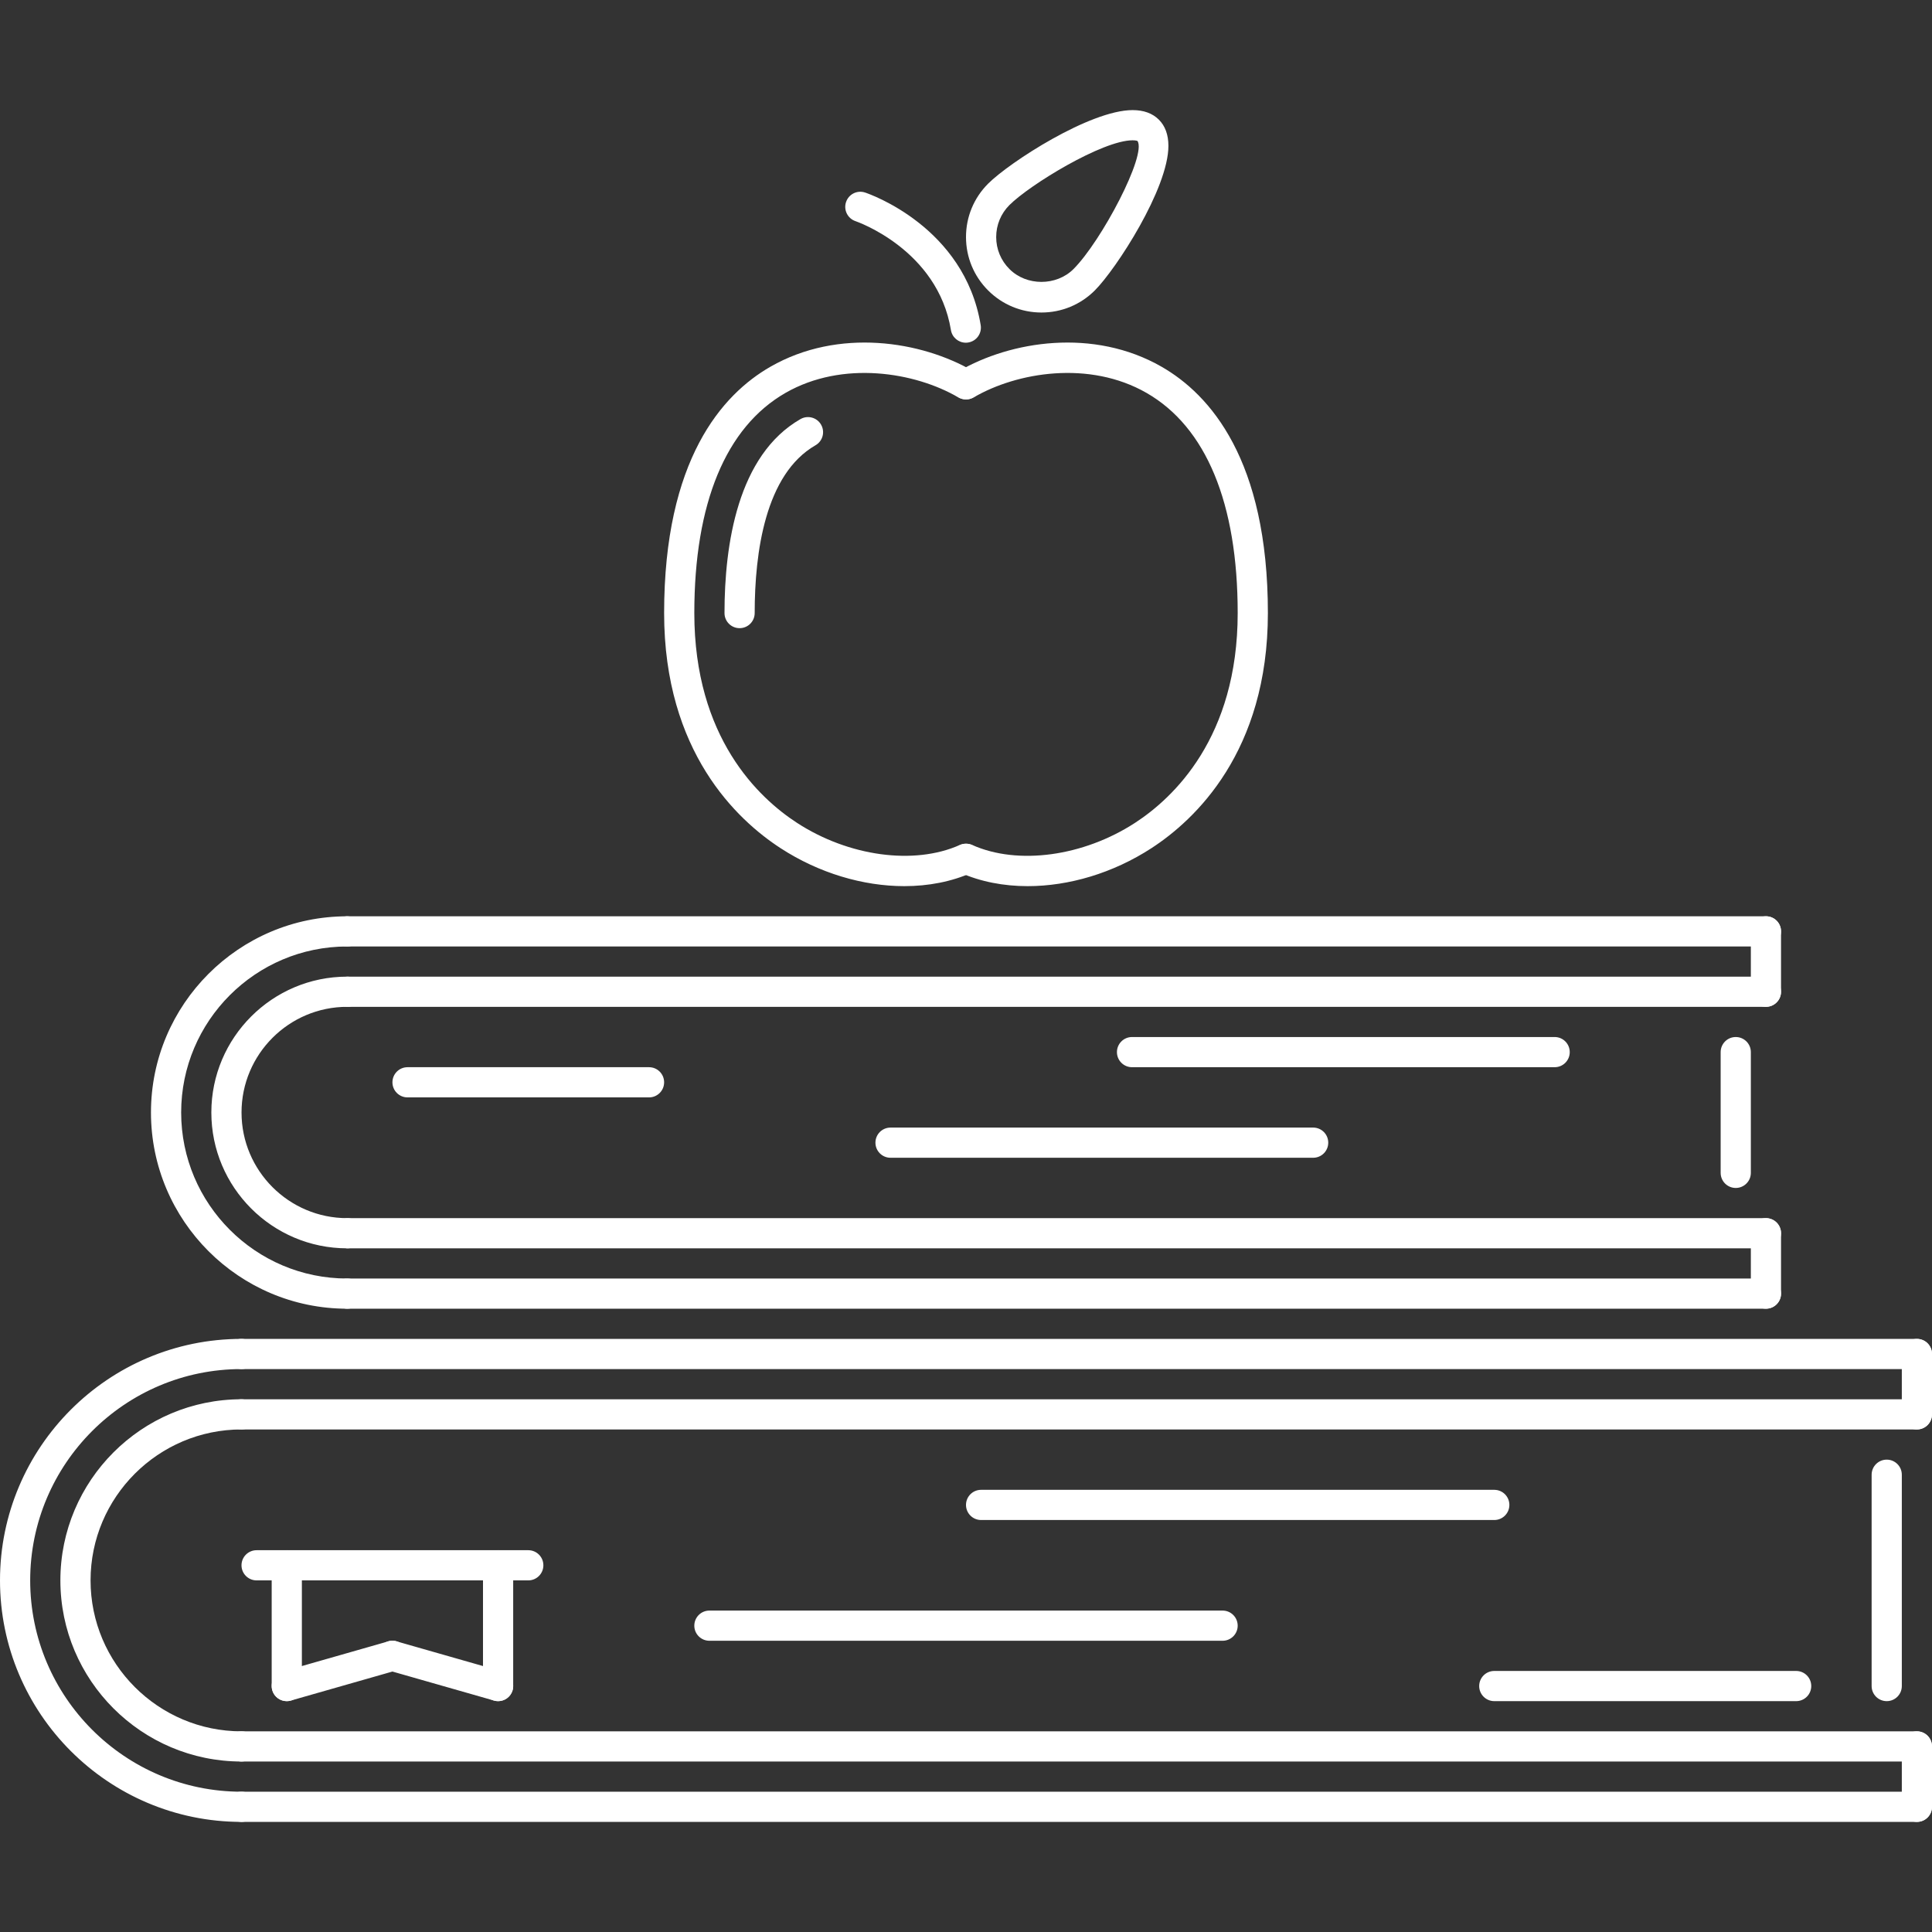 <?xml version="1.0" encoding="UTF-8"?> <svg xmlns="http://www.w3.org/2000/svg" xmlns:xlink="http://www.w3.org/1999/xlink" id="Capa_1" x="0px" y="0px" viewBox="0 0 511.984 511.984" style="enable-background:new 0 0 511.984 511.984;" xml:space="preserve" width="512px" height="512px"><rect x="0" y="0" width="511.984" height="511.984" fill="#333333" stroke="none"/><g><g> <g> <path d="M259.594,225.96c-0.894-2.015-3.258-2.925-5.281-2.023c-12.077,5.375-29.398,3.024-43.088-5.867 c-10.168-6.602-27.23-22.605-27.23-55.604c0-29.097,8.351-49.272,24.152-58.342c15.155-8.703,34.362-5.496,45.779,1.172 c1.914,1.124,4.364,0.472,5.469-1.438c1.113-1.907,0.472-4.356-1.438-5.469c-13.793-8.058-35.776-11.547-53.795-1.203 c-12.852,7.375-28.167,24.69-28.167,65.279c0,36.776,19.343,54.826,30.874,62.314c10.171,6.606,21.85,10.051,32.776,10.051 c6.383,0,12.507-1.176,17.926-3.589C259.586,230.343,260.496,227.979,259.594,225.96z" data-original="#000000" class="active-path" data-old_color="#000000" fill="#FFFFFF"></path> </g> </g><g> <g> <path d="M217.587,112.537c-1.098-1.918-3.539-2.575-5.461-1.477c-16.64,9.554-20.132,33.23-20.132,51.405c0,2.211,1.789,4,4,4 s4-1.789,3.999-4c0-16.066,2.797-36.82,16.117-44.468C218.025,116.896,218.689,114.454,217.587,112.537z" data-original="#000000" class="active-path" data-old_color="#000000" fill="#FFFFFF"></path> </g> </g><g> <g> <path d="M307.821,97.185c-18.016-10.348-40.007-6.848-53.792,1.203c-1.911,1.114-2.551,3.563-1.438,5.469 c1.114,1.911,3.567,2.563,5.469,1.438c11.425-6.668,30.62-9.875,45.776-1.172c15.803,9.07,24.155,29.245,24.155,58.342 c0,33-17.062,49.003-27.226,55.604c-13.696,8.894-31.007,11.25-43.093,5.867c-2.035-0.903-4.383,0.007-5.281,2.023 c-0.902,2.019,0.007,4.383,2.023,5.281c5.418,2.414,11.547,3.59,17.922,3.59c10.928,0,22.608-3.445,32.782-10.052 c11.53-7.488,30.874-25.538,30.874-62.314C335.992,121.875,320.672,104.56,307.821,97.185z" data-original="#000000" class="active-path" data-old_color="#000000" fill="#FFFFFF"></path> </g> </g><g> <g> <path d="M259.887,86.168c-4.289-26.081-29.554-34.788-30.628-35.143c-2.114-0.703-4.364,0.434-5.059,2.527 c-0.7,2.098,0.433,4.364,2.527,5.059c0.219,0.074,21.75,7.484,25.269,28.854c0.32,1.961,2.015,3.352,3.941,3.352 c0.215,0,0.434-0.015,0.653-0.055C258.77,90.407,260.246,88.349,259.887,86.168z" data-original="#000000" class="active-path" data-old_color="#000000" fill="#FFFFFF"></path> </g> </g><g> <g> <path d="M507.984,354.809H63.998c-2.211,0-4,1.789-4,4s1.789,4,4,4h443.986c2.211,0,4-1.789,4-4S510.195,354.809,507.984,354.809z " data-original="#000000" class="active-path" data-old_color="#000000" fill="#FFFFFF"></path> </g> </g><g> <g> <path d="M507.984,474.805H63.998c-2.211,0-4,1.789-4,4s1.789,4,4,4h443.986c2.211,0,4-1.789,4-4S510.195,474.805,507.984,474.805z " data-original="#000000" class="active-path" data-old_color="#000000" fill="#FFFFFF"></path> </g> </g><g> <g> <path d="M63.998,474.805C33.12,474.805,8,449.681,8,418.807c0-30.874,25.12-55.998,55.998-55.998c2.211,0,4-1.789,4-4 s-1.789-4-4-4C28.71,354.81,0,383.519,0,418.807c0,35.288,28.71,63.998,63.998,63.998c2.211,0,4-1.789,4-4 S66.209,474.805,63.998,474.805z" data-original="#000000" class="active-path" data-old_color="#000000" fill="#FFFFFF"></path> </g> </g><g> <g> <path d="M63.998,458.806c-22.054,0-39.999-17.945-39.999-39.999c0-22.054,17.945-39.999,39.999-39.999c2.211,0,4-1.789,4-4 s-1.789-4-4-4C37.53,370.808,16,392.339,16,418.807c0,26.468,21.53,47.999,47.998,47.999c2.211,0,4-1.789,4-4 S66.209,458.806,63.998,458.806z" data-original="#000000" class="active-path" data-old_color="#000000" fill="#FFFFFF"></path> </g> </g><g> <g> <path d="M507.984,370.808H63.998c-2.211,0-4,1.789-4,4s1.789,4,4,4h443.986c2.211,0,4-1.789,4-4S510.195,370.808,507.984,370.808z " data-original="#000000" class="active-path" data-old_color="#000000" fill="#FFFFFF"></path> </g> </g><g> <g> <path d="M507.984,354.81c-2.21,0-3.999,1.789-3.999,4v15.999c0,2.211,1.789,4,3.999,4c2.211,0,4-1.789,4-4V358.81 C511.984,356.599,510.195,354.81,507.984,354.81z" data-original="#000000" class="active-path" data-old_color="#000000" fill="#FFFFFF"></path> </g> </g><g> <g> <path d="M507.984,458.806H63.998c-2.211,0-4,1.789-4,4s1.789,4,4,4h443.986c2.211,0,4-1.789,4-4S510.195,458.806,507.984,458.806z " data-original="#000000" class="active-path" data-old_color="#000000" fill="#FFFFFF"></path> </g> </g><g> <g> <path d="M507.984,458.806c-2.21,0-3.999,1.789-3.999,4v15.999c0,2.211,1.789,4,3.999,4c2.211,0,4-1.789,4-4v-15.999 C511.984,460.595,510.195,458.806,507.984,458.806z" data-original="#000000" class="active-path" data-old_color="#000000" fill="#FFFFFF"></path> </g> </g><g> <g> <path d="M499.985,386.808c-2.211,0-4,1.789-4,4v55.998c0,2.211,1.789,4,4,4s4-1.789,4-4v-55.998 C503.985,388.597,502.196,386.808,499.985,386.808z" data-original="#000000" class="active-path" data-old_color="#000000" fill="#FFFFFF"></path> </g> </g><g> <g> <path d="M395.988,394.808H259.992c-2.211,0-4,1.789-4,4s1.789,4,4,4h135.996c2.211,0,4-1.789,4-4S398.199,394.808,395.988,394.808 z" data-original="#000000" class="active-path" data-old_color="#000000" fill="#FFFFFF"></path> </g> </g><g> <g> <path d="M323.99,426.807H187.994c-2.211,0-4,1.788-4,3.999s1.79,4,4,4H323.99c2.211,0,4-1.789,4-4S326.201,426.807,323.99,426.807 z" data-original="#000000" class="active-path" data-old_color="#000000" fill="#FFFFFF"></path> </g> </g><g> <g> <path d="M475.985,442.806h-79.997c-2.211,0-4,1.789-4,4s1.789,4,4,4h79.997c2.211,0,4-1.789,4-4S478.196,442.806,475.985,442.806z " data-original="#000000" class="active-path" data-old_color="#000000" fill="#FFFFFF"></path> </g> </g><g> <g> <path d="M139.996,410.807H67.998c-2.211,0-4,1.789-4,4s1.789,4,4,4h71.998c2.211,0,4-1.789,4-4S142.207,410.807,139.996,410.807z" data-original="#000000" class="active-path" data-old_color="#000000" fill="#FFFFFF"></path> </g> </g><g> <g> <path d="M75.998,410.807c-2.211,0-4,1.789-4,4v31.999c0,2.211,1.789,4,4,4s4-1.789,4-4v-31.999 C79.998,412.596,78.209,410.807,75.998,410.807z" data-original="#000000" class="active-path" data-old_color="#000000" fill="#FFFFFF"></path> </g> </g><g> <g> <path d="M131.996,410.807c-2.211,0-4,1.789-4,4v31.999c0,2.211,1.789,4,4,4s4-1.789,4-4v-31.999 C135.996,412.596,134.207,410.807,131.996,410.807z" data-original="#000000" class="active-path" data-old_color="#000000" fill="#FFFFFF"></path> </g> </g><g> <g> <path d="M107.844,437.705c-0.609-2.125-2.843-3.375-4.945-2.742l-27.999,8c-2.125,0.601-3.355,2.82-2.75,4.945 c0.504,1.757,2.106,2.898,3.844,2.898c0.367,0,0.734-0.046,1.101-0.156l27.999-8C107.219,442.049,108.449,439.83,107.844,437.705z " data-original="#000000" class="active-path" data-old_color="#000000" fill="#FFFFFF"></path> </g> </g><g> <g> <path d="M133.093,442.963l-27.999-8c-2.113-0.641-4.336,0.609-4.945,2.742c-0.605,2.125,0.625,4.343,2.75,4.945l27.999,8 c0.368,0.109,0.735,0.156,1.102,0.156c1.738,0,3.34-1.14,3.843-2.898C136.448,445.783,135.218,443.565,133.093,442.963z" data-original="#000000" class="active-path" data-old_color="#000000" fill="#FFFFFF"></path> </g> </g><g> <g> <path d="M467.979,242.813H92.005c-2.211,0-4,1.789-4,4s1.79,4,4,4h375.973c2.21,0,4-1.789,4-4S470.189,242.813,467.979,242.813z" data-original="#000000" class="active-path" data-old_color="#000000" fill="#FFFFFF"></path> </g> </g><g> <g> <path d="M467.979,338.81H92.005c-2.211,0-4,1.788-4,3.999s1.79,4,4,4h375.973c2.21,0,4-1.789,4-4S470.189,338.81,467.979,338.81z" data-original="#000000" class="active-path" data-old_color="#000000" fill="#FFFFFF"></path> </g> </g><g> <g> <path d="M467.979,258.813H92.255c-2.211,0-4,1.789-4,4s1.79,4,4,4h375.723c2.21,0,4-1.789,4-4S470.189,258.813,467.979,258.813z" data-original="#000000" class="active-path" data-old_color="#000000" fill="#FFFFFF"></path> </g> </g><g> <g> <path d="M467.978,242.813c-2.211,0-4,1.789-4,4v16c0,2.211,1.789,4,4,4c2.21,0,3.999-1.789,3.999-4v-16 C471.977,244.602,470.188,242.813,467.978,242.813z" data-original="#000000" class="active-path" data-old_color="#000000" fill="#FFFFFF"></path> </g> </g><g> <g> <path d="M467.979,322.81H92.255c-2.211,0-4,1.789-4,4s1.79,4,4,4h375.723c2.21,0,4-1.789,4-4S470.189,322.81,467.979,322.81z" data-original="#000000" class="active-path" data-old_color="#000000" fill="#FFFFFF"></path> </g> </g><g> <g> <path d="M467.978,322.81c-2.211,0-4,1.789-4,4v15.999c0,2.211,1.789,4,4,4c2.21,0,3.999-1.789,3.999-4V326.81 C471.977,324.599,470.188,322.81,467.978,322.81z" data-original="#000000" class="active-path" data-old_color="#000000" fill="#FFFFFF"></path> </g> </g><g> <g> <path d="M459.978,274.813c-2.211,0-4,1.788-4,3.999v31.999c0,2.211,1.789,4,4,4s4-1.789,4-4v-31.999 C463.978,276.6,462.189,274.813,459.978,274.813z" data-original="#000000" class="active-path" data-old_color="#000000" fill="#FFFFFF"></path> </g> </g><g> <g> <path d="M92.005,322.81c-15.437,0-27.999-12.562-27.999-27.999c0-15.437,12.562-27.999,27.999-27.999c2.211,0,4-1.789,4-4 s-1.789-4-4-4c-19.851,0-35.999,16.148-35.999,35.999c0,19.851,16.148,35.999,35.999,35.999c2.211,0,4-1.789,4-4 S94.216,322.81,92.005,322.81z" data-original="#000000" class="active-path" data-old_color="#000000" fill="#FFFFFF"></path> </g> </g><g> <g> <path d="M92.005,338.81c-24.261,0-43.998-19.742-43.998-43.999c0-24.257,19.737-43.991,43.998-43.991c2.211,0,4-1.789,4-4 s-1.789-4-4-4c-28.671,0-51.998,23.328-51.998,51.991c0,28.671,23.327,51.998,51.998,51.998c2.211,0,4-1.789,4-4 S94.216,338.81,92.005,338.81z" data-original="#000000" class="active-path" data-old_color="#000000" fill="#FFFFFF"></path> </g> </g><g> <g> <path d="M171.995,282.811h-63.998c-2.211,0-4,1.789-4,4s1.789,4,4,4h63.998c2.211,0,4-1.789,4-4S174.206,282.811,171.995,282.811z " data-original="#000000" class="active-path" data-old_color="#000000" fill="#FFFFFF"></path> </g> </g><g> <g> <path d="M347.989,298.811H235.993c-2.211,0-4,1.788-4,3.999s1.789,4,4,4h111.996c2.211,0,4-1.789,4-4 S350.2,298.811,347.989,298.811z" data-original="#000000" class="active-path" data-old_color="#000000" fill="#FFFFFF"></path> </g> </g><g> <g> <path d="M411.987,274.813H299.991c-2.211,0-4,1.788-4,3.999s1.789,4,4,4h111.996c2.211,0,4-1.789,4-4 S414.198,274.813,411.987,274.813z" data-original="#000000" class="active-path" data-old_color="#000000" fill="#FFFFFF"></path> </g> </g><g> <g> <path d="M307.1,31.709c-1.68-1.679-4.015-2.531-6.953-2.531c-11.32,0-32.679,13.875-38.296,19.496 c-3.777,3.777-5.859,8.8-5.859,14.144s2.082,10.367,5.855,14.141c3.778,3.777,8.801,5.859,14.145,5.859 c5.343,0,10.358-2.082,14.139-5.857c5.625-5.62,19.5-26.979,19.5-38.303C309.631,35.725,308.78,33.386,307.1,31.709z M284.476,71.302c-4.531,4.527-12.437,4.547-16.968-0.004c-2.266-2.261-3.516-5.273-3.516-8.48c0-3.207,1.25-6.219,3.515-8.484 c5.36-5.359,24.632-17.155,32.64-17.155c0.914,0,1.258,0.171,1.282,0.171C303.945,41.006,291.882,63.901,284.476,71.302z" data-original="#000000" class="active-path" data-old_color="#000000" fill="#FFFFFF"></path> </g> </g></g> </svg> 